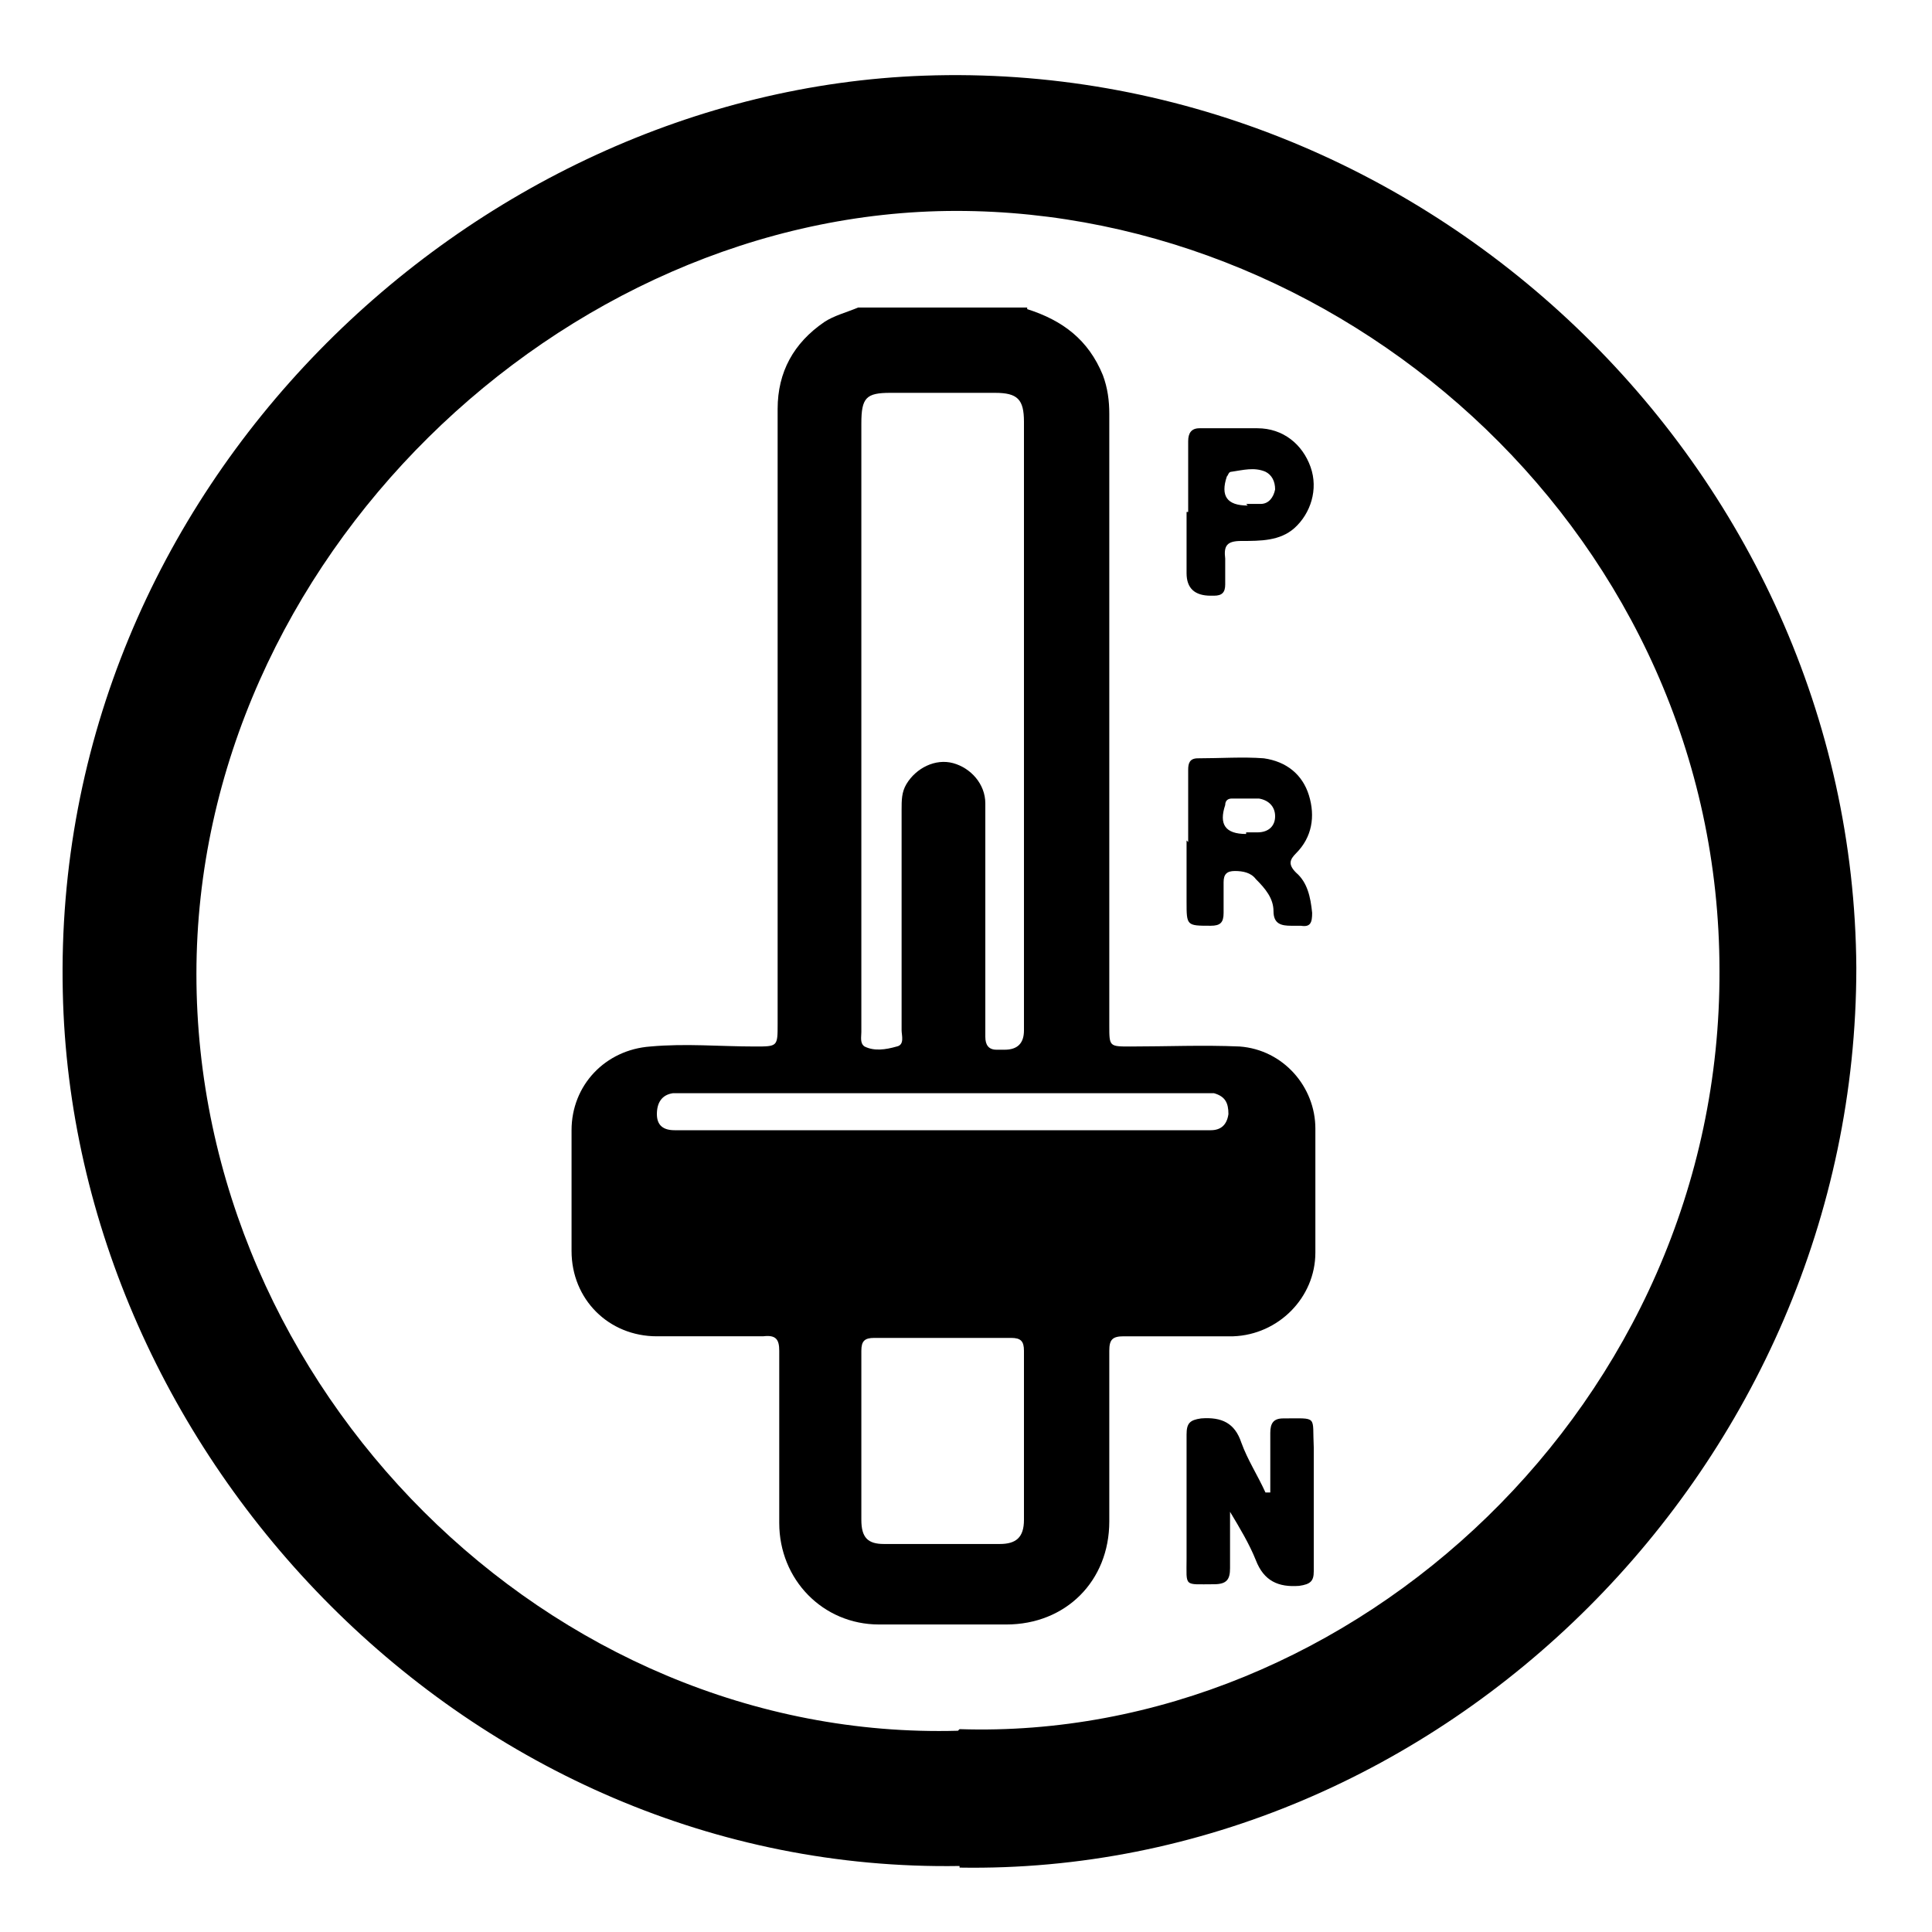 <?xml version="1.0" encoding="UTF-8"?>
<svg id="Layer_1" data-name="Layer 1" xmlns="http://www.w3.org/2000/svg" version="1.1" viewBox="0 0 120 120">
  <defs>
    <style>
      .cls-1 {
        fill: #000;
        stroke-width: 0px;
      }
    </style>
  </defs>
  <path class="cls-1" d="M59.6,115.9c-30.5.5-55.1-25.5-55.7-54.3C3.2,30.3,29.2,5.7,57.4,4.7c31-1.1,57.7,24.3,57.9,55.4,0,30.9-25.8,56.4-55.7,55.9h0ZM59.6,107.4c24.4.8,47.3-20.3,47.2-47.1,0-26.8-22.9-47.2-47.4-47.2S12.2,34.8,12.2,60.5s21.9,47.7,47.3,47h0Z"/>
  <g>
    <path class="cls-1" d="M63.8,19.2c2.2.7,3.8,1.9,4.7,4.1.3.8.4,1.6.4,2.4,0,12.7,0,25.4,0,38,0,1.3,0,1.3,1.3,1.3,2.3,0,4.5-.1,6.8,0,2.7.2,4.7,2.5,4.7,5.1,0,2.6,0,5.1,0,7.7,0,2.8-2.3,5.1-5.1,5.2-2.3,0-4.5,0-6.8,0-.7,0-.9.2-.9.9,0,3.5,0,7.1,0,10.6,0,3.7-2.7,6.4-6.4,6.4-2.6,0-5.3,0-7.9,0-3.5,0-6.2-2.8-6.2-6.3,0-3.6,0-7.1,0-10.7,0-.7-.2-1-1-.9-2.2,0-4.4,0-6.6,0-3,0-5.3-2.3-5.3-5.3,0-2.5,0-5,0-7.5,0-2.8,2.1-5,4.9-5.2,2.2-.2,4.3,0,6.5,0,1.4,0,1.4,0,1.4-1.4,0-12.7,0-25.5,0-38.2,0-2.3,1-4.1,2.9-5.4.6-.4,1.4-.6,2.1-.9h10.5ZM63.6,45.1c0-6.3,0-12.6,0-18.9,0-1.4-.4-1.8-1.8-1.8-2.2,0-4.3,0-6.5,0-1.5,0-1.8.3-1.8,1.9,0,7.7,0,15.3,0,23,0,4.9,0,9.9,0,14.8,0,.3-.1.7.2.9.6.3,1.3.2,2,0,.5-.1.3-.7.3-1,0-4.6,0-9.2,0-13.7,0-.6,0-1.1.3-1.6.6-1,1.8-1.6,2.9-1.3,1.1.3,2,1.3,2,2.5,0,3.3,0,6.6,0,9.9,0,1.5,0,3,0,4.6,0,.5.2.8.7.8.2,0,.3,0,.5,0q1.2,0,1.2-1.2c0-6.3,0-12.5,0-18.8ZM53.5,89.2h0c0,1.7,0,3.5,0,5.2,0,1.1.4,1.5,1.4,1.5,2.4,0,4.8,0,7.2,0,1,0,1.5-.4,1.5-1.5,0-3.5,0-7,0-10.5,0-.6-.2-.8-.8-.8-2.8,0-5.7,0-8.5,0-.6,0-.8.2-.8.8,0,1.7,0,3.5,0,5.2ZM58.5,70.2c4.6,0,9.2,0,13.7,0,1,0,2,0,3,0,.6,0,1-.3,1.1-1,0-.7-.2-1.1-.9-1.3-.3,0-.6,0-1,0-10.5,0-21.1,0-31.6,0-.3,0-.7,0-1,0-.7.1-1,.6-1,1.3,0,.7.4,1,1.1,1,.2,0,.4,0,.6,0,5.4,0,10.7,0,16.1,0Z"/>
    <path class="cls-1" d="M78.9,92.7c0-1.2,0-2.4,0-3.7,0-.6.2-.9.8-.9,2.2,0,1.8-.2,1.9,1.8,0,2.6,0,5.1,0,7.7,0,.6-.2.8-.9.9-1.3.1-2.2-.3-2.7-1.6-.4-1-1-2-1.6-3,0,1.2,0,2.4,0,3.5,0,.7-.2,1-1,1-1.9,0-1.7.2-1.7-1.6,0-2.6,0-5.2,0-7.7,0-.7.2-.9.9-1,1.3-.1,2.1.3,2.5,1.5.4,1.1,1,2,1.5,3.1,0,0,0,0,.1,0Z"/>
    <path class="cls-1" d="M73.8,52.3c0-1.5,0-3,0-4.5,0-.4.1-.7.6-.7,1.4,0,2.8-.1,4.1,0,1.4.2,2.4,1,2.8,2.3.4,1.3.2,2.6-.8,3.6-.4.4-.5.7,0,1.2.7.6.9,1.5,1,2.5,0,.6-.1.9-.7.8-.2,0-.4,0-.6,0-.6,0-1.1-.1-1.1-.9,0-.8-.5-1.4-1.1-2-.3-.4-.8-.5-1.3-.5-.5,0-.7.2-.7.7,0,.6,0,1.3,0,1.9,0,.6-.2.8-.8.8-1.5,0-1.5,0-1.5-1.5,0-1.3,0-2.5,0-3.8ZM77.4,51.7c.2,0,.5,0,.7,0,.7,0,1.1-.4,1.1-1,0-.6-.4-1-1-1.1-.5,0-1.1,0-1.7,0-.2,0-.4.1-.4.4-.4,1.2,0,1.8,1.3,1.8Z"/>
    <path class="cls-1" d="M73.8,31.8c0-1.5,0-2.9,0-4.4,0-.5.2-.8.7-.8,1.2,0,2.4,0,3.6,0,1.6,0,2.8,1,3.3,2.4.5,1.4,0,2.9-1,3.8-.9.8-2.1.8-3.3.8-.9,0-1.1.3-1,1.1,0,.5,0,1.1,0,1.6,0,.5-.2.7-.7.7,0,0-.1,0-.2,0q-1.5,0-1.5-1.4c0-1.3,0-2.6,0-3.8h0ZM77.4,31.3c.3,0,.6,0,.9,0,.5,0,.8-.4.9-.9,0-.5-.2-.9-.6-1.1-.7-.3-1.4-.1-2.1,0-.2,0-.2.2-.3.3-.4,1.2,0,1.8,1.3,1.8Z"/>
  </g>
</svg>
